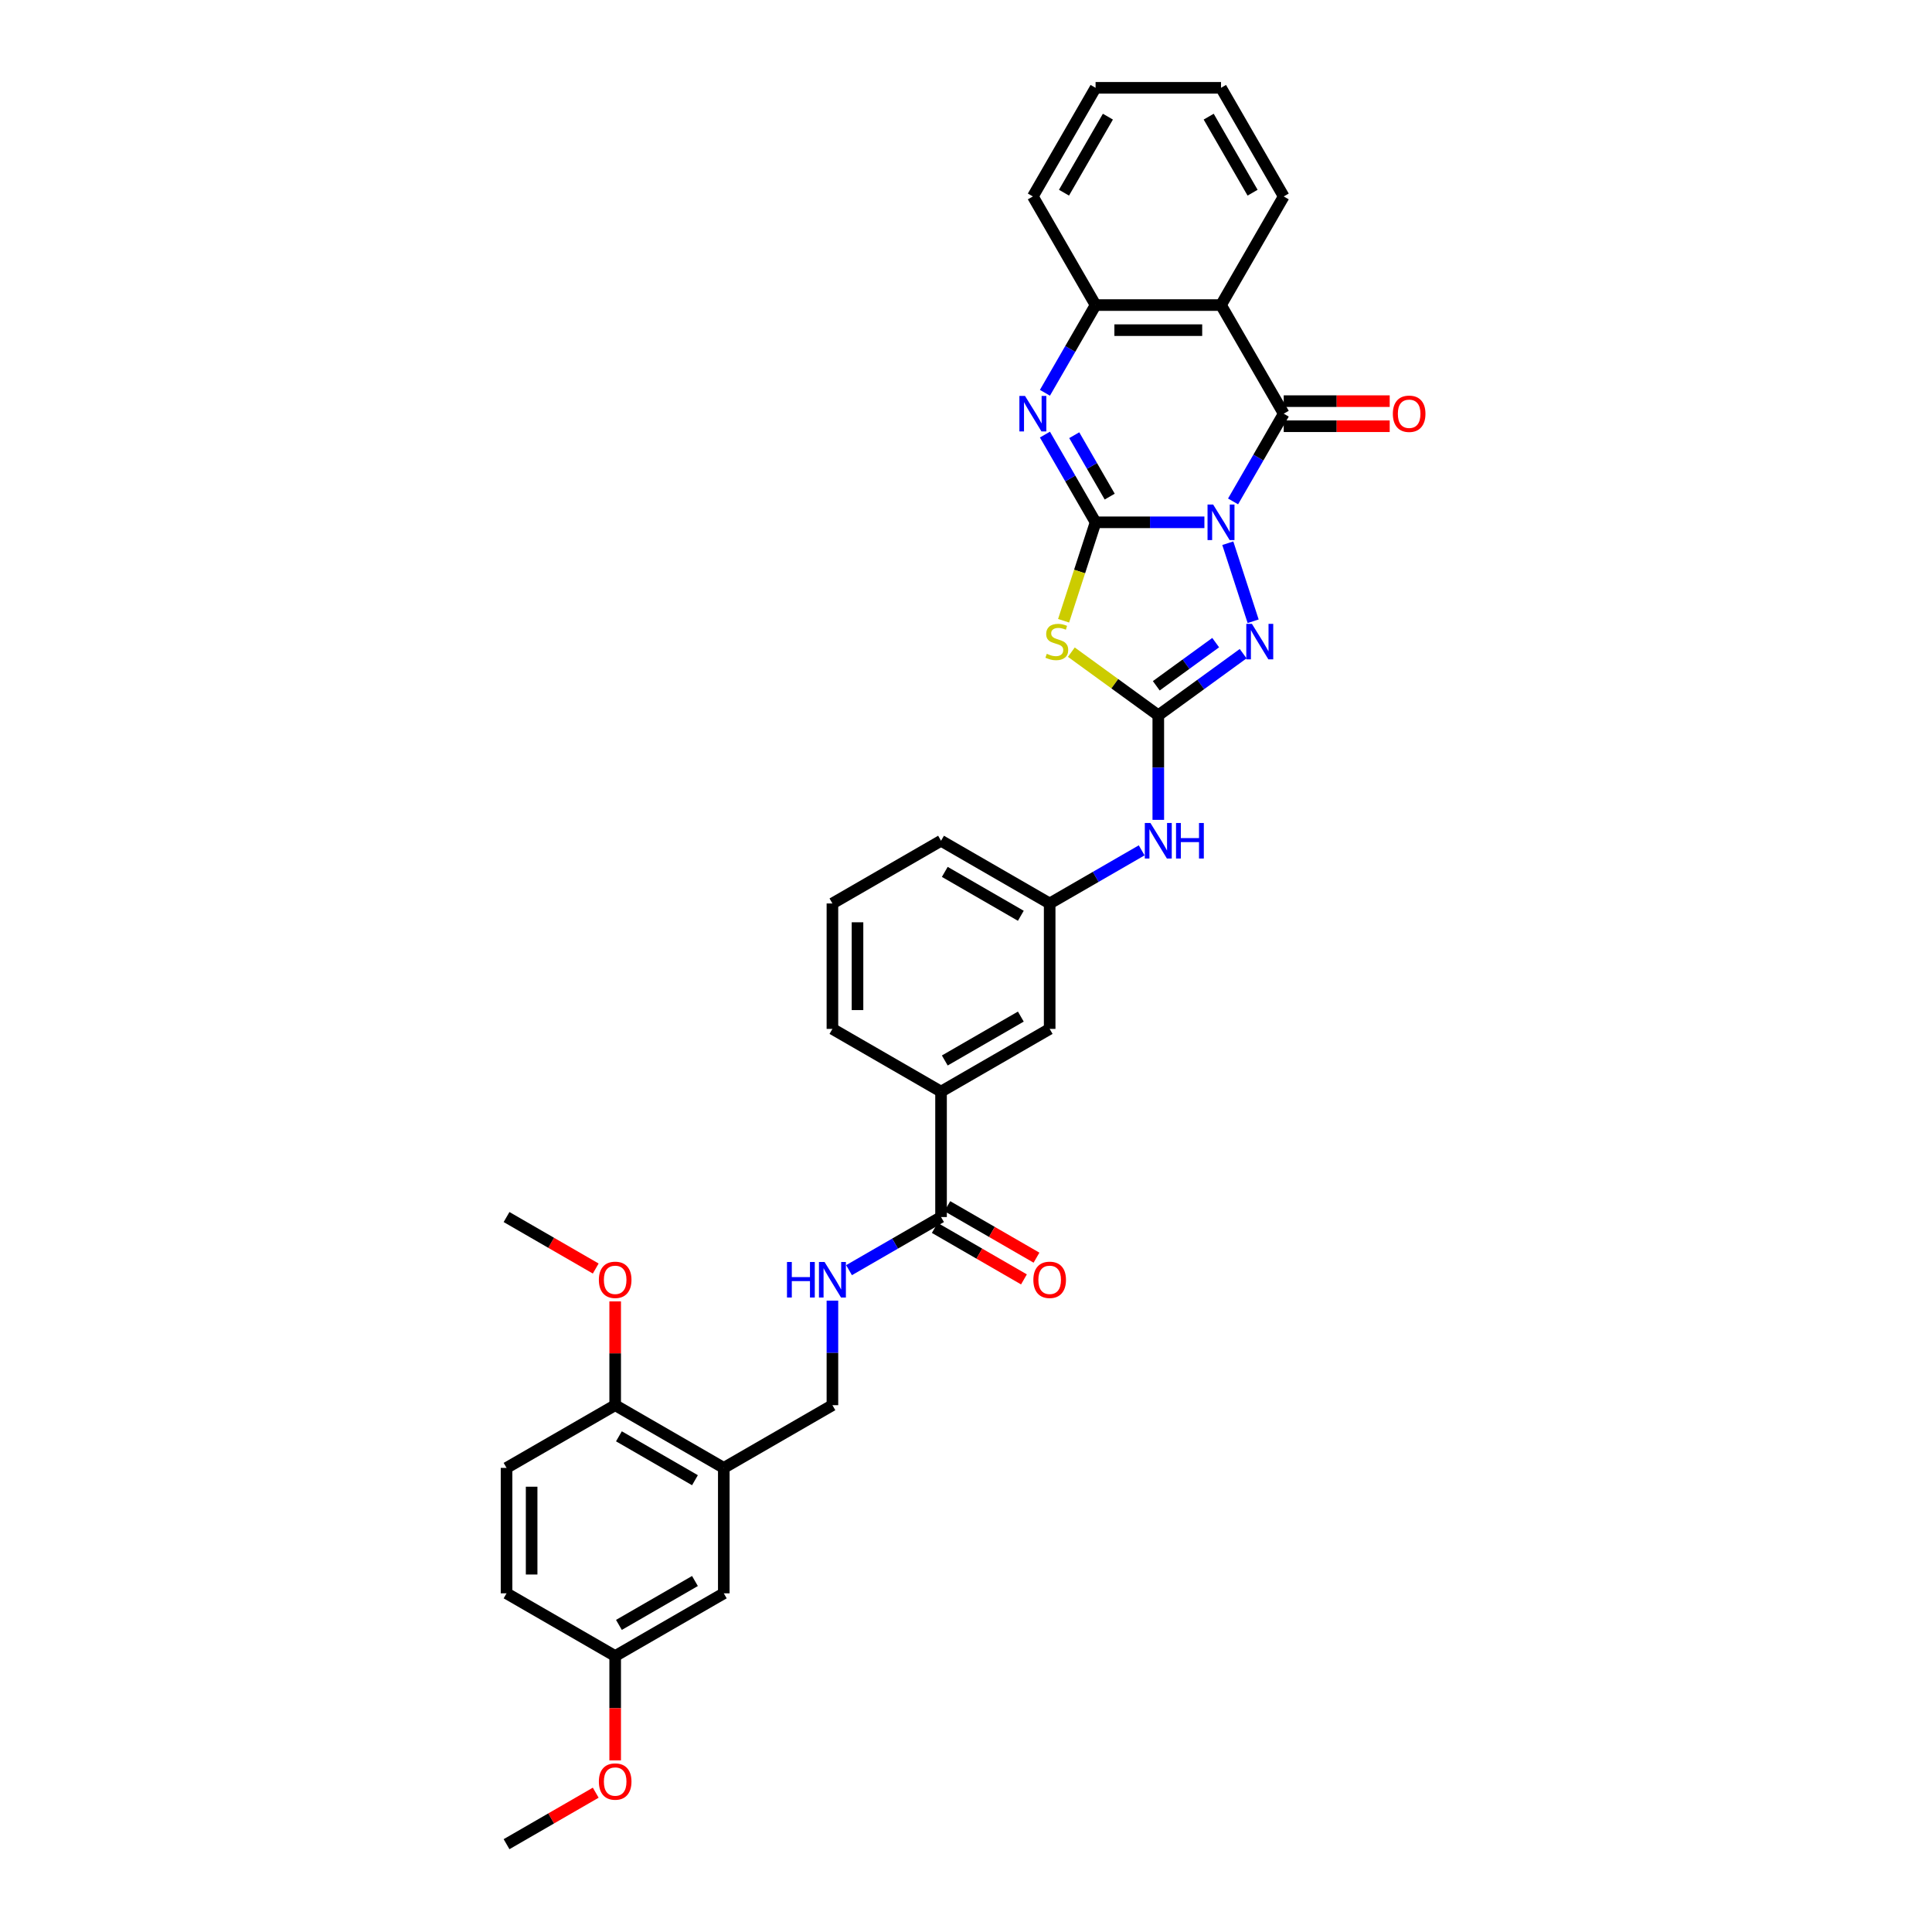 <?xml version='1.0' encoding='iso-8859-1'?>
<svg version='1.1' baseProfile='full'
              xmlns='http://www.w3.org/2000/svg'
                      xmlns:rdkit='http://www.rdkit.org/xml'
                      xmlns:xlink='http://www.w3.org/1999/xlink'
                  xml:space='preserve'
width='1000px' height='1000px' viewBox='0 0 1000 1000'>
<!-- END OF HEADER -->
<rect style='opacity:1.0;fill:#FFFFFF;stroke:none' width='1000' height='1000' x='0' y='0'> </rect>
<path class='bond-0' d='M 623.395,270.349 L 595.232,270.349' style='fill:none;fill-rule:evenodd;stroke:#0000FF;stroke-width:6px;stroke-linecap:butt;stroke-linejoin:miter;stroke-opacity:1' />
<path class='bond-0' d='M 595.232,270.349 L 567.069,270.349' style='fill:none;fill-rule:evenodd;stroke:#000000;stroke-width:6px;stroke-linecap:butt;stroke-linejoin:miter;stroke-opacity:1' />
<path class='bond-1' d='M 638.235,259.533 L 651.343,236.829' style='fill:none;fill-rule:evenodd;stroke:#0000FF;stroke-width:6px;stroke-linecap:butt;stroke-linejoin:miter;stroke-opacity:1' />
<path class='bond-1' d='M 651.343,236.829 L 664.451,214.125' style='fill:none;fill-rule:evenodd;stroke:#000000;stroke-width:6px;stroke-linecap:butt;stroke-linejoin:miter;stroke-opacity:1' />
<path class='bond-3' d='M 635.504,281.165 L 648.63,321.561' style='fill:none;fill-rule:evenodd;stroke:#0000FF;stroke-width:6px;stroke-linecap:butt;stroke-linejoin:miter;stroke-opacity:1' />
<path class='bond-2' d='M 567.069,270.349 L 558.791,295.826' style='fill:none;fill-rule:evenodd;stroke:#000000;stroke-width:6px;stroke-linecap:butt;stroke-linejoin:miter;stroke-opacity:1' />
<path class='bond-2' d='M 558.791,295.826 L 550.513,321.303' style='fill:none;fill-rule:evenodd;stroke:#CCCC00;stroke-width:6px;stroke-linecap:butt;stroke-linejoin:miter;stroke-opacity:1' />
<path class='bond-5' d='M 567.069,270.349 L 553.961,247.645' style='fill:none;fill-rule:evenodd;stroke:#000000;stroke-width:6px;stroke-linecap:butt;stroke-linejoin:miter;stroke-opacity:1' />
<path class='bond-5' d='M 553.961,247.645 L 540.853,224.941' style='fill:none;fill-rule:evenodd;stroke:#0000FF;stroke-width:6px;stroke-linecap:butt;stroke-linejoin:miter;stroke-opacity:1' />
<path class='bond-5' d='M 574.381,257.046 L 565.205,241.153' style='fill:none;fill-rule:evenodd;stroke:#000000;stroke-width:6px;stroke-linecap:butt;stroke-linejoin:miter;stroke-opacity:1' />
<path class='bond-5' d='M 565.205,241.153 L 556.03,225.26' style='fill:none;fill-rule:evenodd;stroke:#0000FF;stroke-width:6px;stroke-linecap:butt;stroke-linejoin:miter;stroke-opacity:1' />
<path class='bond-6' d='M 664.451,214.125 L 631.99,157.902' style='fill:none;fill-rule:evenodd;stroke:#000000;stroke-width:6px;stroke-linecap:butt;stroke-linejoin:miter;stroke-opacity:1' />
<path class='bond-13' d='M 664.451,220.617 L 691.88,220.617' style='fill:none;fill-rule:evenodd;stroke:#000000;stroke-width:6px;stroke-linecap:butt;stroke-linejoin:miter;stroke-opacity:1' />
<path class='bond-13' d='M 691.88,220.617 L 719.309,220.617' style='fill:none;fill-rule:evenodd;stroke:#FF0000;stroke-width:6px;stroke-linecap:butt;stroke-linejoin:miter;stroke-opacity:1' />
<path class='bond-13' d='M 664.451,207.633 L 691.88,207.633' style='fill:none;fill-rule:evenodd;stroke:#000000;stroke-width:6px;stroke-linecap:butt;stroke-linejoin:miter;stroke-opacity:1' />
<path class='bond-13' d='M 691.88,207.633 L 719.309,207.633' style='fill:none;fill-rule:evenodd;stroke:#FF0000;stroke-width:6px;stroke-linecap:butt;stroke-linejoin:miter;stroke-opacity:1' />
<path class='bond-34' d='M 554.525,337.555 L 577.027,353.904' style='fill:none;fill-rule:evenodd;stroke:#CCCC00;stroke-width:6px;stroke-linecap:butt;stroke-linejoin:miter;stroke-opacity:1' />
<path class='bond-34' d='M 577.027,353.904 L 599.529,370.253' style='fill:none;fill-rule:evenodd;stroke:#000000;stroke-width:6px;stroke-linecap:butt;stroke-linejoin:miter;stroke-opacity:1' />
<path class='bond-4' d='M 643.456,338.338 L 621.493,354.295' style='fill:none;fill-rule:evenodd;stroke:#0000FF;stroke-width:6px;stroke-linecap:butt;stroke-linejoin:miter;stroke-opacity:1' />
<path class='bond-4' d='M 621.493,354.295 L 599.529,370.253' style='fill:none;fill-rule:evenodd;stroke:#000000;stroke-width:6px;stroke-linecap:butt;stroke-linejoin:miter;stroke-opacity:1' />
<path class='bond-4' d='M 629.235,332.621 L 613.861,343.791' style='fill:none;fill-rule:evenodd;stroke:#0000FF;stroke-width:6px;stroke-linecap:butt;stroke-linejoin:miter;stroke-opacity:1' />
<path class='bond-4' d='M 613.861,343.791 L 598.487,354.961' style='fill:none;fill-rule:evenodd;stroke:#000000;stroke-width:6px;stroke-linecap:butt;stroke-linejoin:miter;stroke-opacity:1' />
<path class='bond-10' d='M 599.529,370.253 L 599.529,397.305' style='fill:none;fill-rule:evenodd;stroke:#000000;stroke-width:6px;stroke-linecap:butt;stroke-linejoin:miter;stroke-opacity:1' />
<path class='bond-10' d='M 599.529,397.305 L 599.529,424.358' style='fill:none;fill-rule:evenodd;stroke:#0000FF;stroke-width:6px;stroke-linecap:butt;stroke-linejoin:miter;stroke-opacity:1' />
<path class='bond-35' d='M 540.853,203.309 L 553.961,180.606' style='fill:none;fill-rule:evenodd;stroke:#0000FF;stroke-width:6px;stroke-linecap:butt;stroke-linejoin:miter;stroke-opacity:1' />
<path class='bond-35' d='M 553.961,180.606 L 567.069,157.902' style='fill:none;fill-rule:evenodd;stroke:#000000;stroke-width:6px;stroke-linecap:butt;stroke-linejoin:miter;stroke-opacity:1' />
<path class='bond-7' d='M 631.99,157.902 L 567.069,157.902' style='fill:none;fill-rule:evenodd;stroke:#000000;stroke-width:6px;stroke-linecap:butt;stroke-linejoin:miter;stroke-opacity:1' />
<path class='bond-7' d='M 622.252,170.886 L 576.807,170.886' style='fill:none;fill-rule:evenodd;stroke:#000000;stroke-width:6px;stroke-linecap:butt;stroke-linejoin:miter;stroke-opacity:1' />
<path class='bond-22' d='M 631.99,157.902 L 664.451,101.678' style='fill:none;fill-rule:evenodd;stroke:#000000;stroke-width:6px;stroke-linecap:butt;stroke-linejoin:miter;stroke-opacity:1' />
<path class='bond-25' d='M 567.069,157.902 L 534.608,101.678' style='fill:none;fill-rule:evenodd;stroke:#000000;stroke-width:6px;stroke-linecap:butt;stroke-linejoin:miter;stroke-opacity:1' />
<path class='bond-8' d='M 487.082,629.938 L 487.082,565.017' style='fill:none;fill-rule:evenodd;stroke:#000000;stroke-width:6px;stroke-linecap:butt;stroke-linejoin:miter;stroke-opacity:1' />
<path class='bond-11' d='M 487.082,629.938 L 463.268,643.687' style='fill:none;fill-rule:evenodd;stroke:#000000;stroke-width:6px;stroke-linecap:butt;stroke-linejoin:miter;stroke-opacity:1' />
<path class='bond-11' d='M 463.268,643.687 L 439.454,657.436' style='fill:none;fill-rule:evenodd;stroke:#0000FF;stroke-width:6px;stroke-linecap:butt;stroke-linejoin:miter;stroke-opacity:1' />
<path class='bond-19' d='M 483.836,635.561 L 506.917,648.886' style='fill:none;fill-rule:evenodd;stroke:#000000;stroke-width:6px;stroke-linecap:butt;stroke-linejoin:miter;stroke-opacity:1' />
<path class='bond-19' d='M 506.917,648.886 L 529.997,662.212' style='fill:none;fill-rule:evenodd;stroke:#FF0000;stroke-width:6px;stroke-linecap:butt;stroke-linejoin:miter;stroke-opacity:1' />
<path class='bond-19' d='M 490.328,624.316 L 513.409,637.641' style='fill:none;fill-rule:evenodd;stroke:#000000;stroke-width:6px;stroke-linecap:butt;stroke-linejoin:miter;stroke-opacity:1' />
<path class='bond-19' d='M 513.409,637.641 L 536.489,650.967' style='fill:none;fill-rule:evenodd;stroke:#FF0000;stroke-width:6px;stroke-linecap:butt;stroke-linejoin:miter;stroke-opacity:1' />
<path class='bond-9' d='M 374.635,759.781 L 430.859,727.32' style='fill:none;fill-rule:evenodd;stroke:#000000;stroke-width:6px;stroke-linecap:butt;stroke-linejoin:miter;stroke-opacity:1' />
<path class='bond-15' d='M 374.635,759.781 L 318.412,727.32' style='fill:none;fill-rule:evenodd;stroke:#000000;stroke-width:6px;stroke-linecap:butt;stroke-linejoin:miter;stroke-opacity:1' />
<path class='bond-15' d='M 359.709,766.157 L 320.353,743.434' style='fill:none;fill-rule:evenodd;stroke:#000000;stroke-width:6px;stroke-linecap:butt;stroke-linejoin:miter;stroke-opacity:1' />
<path class='bond-16' d='M 374.635,759.781 L 374.635,824.703' style='fill:none;fill-rule:evenodd;stroke:#000000;stroke-width:6px;stroke-linecap:butt;stroke-linejoin:miter;stroke-opacity:1' />
<path class='bond-18' d='M 590.934,440.137 L 567.12,453.886' style='fill:none;fill-rule:evenodd;stroke:#0000FF;stroke-width:6px;stroke-linecap:butt;stroke-linejoin:miter;stroke-opacity:1' />
<path class='bond-18' d='M 567.12,453.886 L 543.306,467.635' style='fill:none;fill-rule:evenodd;stroke:#000000;stroke-width:6px;stroke-linecap:butt;stroke-linejoin:miter;stroke-opacity:1' />
<path class='bond-14' d='M 430.859,673.215 L 430.859,700.268' style='fill:none;fill-rule:evenodd;stroke:#0000FF;stroke-width:6px;stroke-linecap:butt;stroke-linejoin:miter;stroke-opacity:1' />
<path class='bond-14' d='M 430.859,700.268 L 430.859,727.32' style='fill:none;fill-rule:evenodd;stroke:#000000;stroke-width:6px;stroke-linecap:butt;stroke-linejoin:miter;stroke-opacity:1' />
<path class='bond-12' d='M 487.082,565.017 L 543.306,532.556' style='fill:none;fill-rule:evenodd;stroke:#000000;stroke-width:6px;stroke-linecap:butt;stroke-linejoin:miter;stroke-opacity:1' />
<path class='bond-12' d='M 489.024,548.903 L 528.38,526.181' style='fill:none;fill-rule:evenodd;stroke:#000000;stroke-width:6px;stroke-linecap:butt;stroke-linejoin:miter;stroke-opacity:1' />
<path class='bond-37' d='M 487.082,565.017 L 430.859,532.556' style='fill:none;fill-rule:evenodd;stroke:#000000;stroke-width:6px;stroke-linecap:butt;stroke-linejoin:miter;stroke-opacity:1' />
<path class='bond-20' d='M 318.412,727.32 L 262.188,759.781' style='fill:none;fill-rule:evenodd;stroke:#000000;stroke-width:6px;stroke-linecap:butt;stroke-linejoin:miter;stroke-opacity:1' />
<path class='bond-24' d='M 318.412,727.32 L 318.412,700.463' style='fill:none;fill-rule:evenodd;stroke:#000000;stroke-width:6px;stroke-linecap:butt;stroke-linejoin:miter;stroke-opacity:1' />
<path class='bond-24' d='M 318.412,700.463 L 318.412,673.605' style='fill:none;fill-rule:evenodd;stroke:#FF0000;stroke-width:6px;stroke-linecap:butt;stroke-linejoin:miter;stroke-opacity:1' />
<path class='bond-21' d='M 374.635,824.703 L 318.412,857.163' style='fill:none;fill-rule:evenodd;stroke:#000000;stroke-width:6px;stroke-linecap:butt;stroke-linejoin:miter;stroke-opacity:1' />
<path class='bond-21' d='M 359.709,818.327 L 320.353,841.05' style='fill:none;fill-rule:evenodd;stroke:#000000;stroke-width:6px;stroke-linecap:butt;stroke-linejoin:miter;stroke-opacity:1' />
<path class='bond-17' d='M 543.306,532.556 L 543.306,467.635' style='fill:none;fill-rule:evenodd;stroke:#000000;stroke-width:6px;stroke-linecap:butt;stroke-linejoin:miter;stroke-opacity:1' />
<path class='bond-29' d='M 543.306,467.635 L 487.082,435.174' style='fill:none;fill-rule:evenodd;stroke:#000000;stroke-width:6px;stroke-linecap:butt;stroke-linejoin:miter;stroke-opacity:1' />
<path class='bond-29' d='M 528.38,474.01 L 489.024,451.288' style='fill:none;fill-rule:evenodd;stroke:#000000;stroke-width:6px;stroke-linecap:butt;stroke-linejoin:miter;stroke-opacity:1' />
<path class='bond-38' d='M 262.188,759.781 L 262.188,824.703' style='fill:none;fill-rule:evenodd;stroke:#000000;stroke-width:6px;stroke-linecap:butt;stroke-linejoin:miter;stroke-opacity:1' />
<path class='bond-38' d='M 275.172,769.519 L 275.172,814.964' style='fill:none;fill-rule:evenodd;stroke:#000000;stroke-width:6px;stroke-linecap:butt;stroke-linejoin:miter;stroke-opacity:1' />
<path class='bond-23' d='M 318.412,857.163 L 262.188,824.703' style='fill:none;fill-rule:evenodd;stroke:#000000;stroke-width:6px;stroke-linecap:butt;stroke-linejoin:miter;stroke-opacity:1' />
<path class='bond-26' d='M 318.412,857.163 L 318.412,884.164' style='fill:none;fill-rule:evenodd;stroke:#000000;stroke-width:6px;stroke-linecap:butt;stroke-linejoin:miter;stroke-opacity:1' />
<path class='bond-26' d='M 318.412,884.164 L 318.412,911.165' style='fill:none;fill-rule:evenodd;stroke:#FF0000;stroke-width:6px;stroke-linecap:butt;stroke-linejoin:miter;stroke-opacity:1' />
<path class='bond-32' d='M 664.451,101.678 L 631.99,45.455' style='fill:none;fill-rule:evenodd;stroke:#000000;stroke-width:6px;stroke-linecap:butt;stroke-linejoin:miter;stroke-opacity:1' />
<path class='bond-32' d='M 648.337,99.737 L 625.615,60.38' style='fill:none;fill-rule:evenodd;stroke:#000000;stroke-width:6px;stroke-linecap:butt;stroke-linejoin:miter;stroke-opacity:1' />
<path class='bond-30' d='M 308.349,656.589 L 285.268,643.264' style='fill:none;fill-rule:evenodd;stroke:#FF0000;stroke-width:6px;stroke-linecap:butt;stroke-linejoin:miter;stroke-opacity:1' />
<path class='bond-30' d='M 285.268,643.264 L 262.188,629.938' style='fill:none;fill-rule:evenodd;stroke:#000000;stroke-width:6px;stroke-linecap:butt;stroke-linejoin:miter;stroke-opacity:1' />
<path class='bond-36' d='M 534.608,101.678 L 567.069,45.455' style='fill:none;fill-rule:evenodd;stroke:#000000;stroke-width:6px;stroke-linecap:butt;stroke-linejoin:miter;stroke-opacity:1' />
<path class='bond-36' d='M 550.722,99.737 L 573.444,60.38' style='fill:none;fill-rule:evenodd;stroke:#000000;stroke-width:6px;stroke-linecap:butt;stroke-linejoin:miter;stroke-opacity:1' />
<path class='bond-31' d='M 308.349,927.895 L 285.268,941.22' style='fill:none;fill-rule:evenodd;stroke:#FF0000;stroke-width:6px;stroke-linecap:butt;stroke-linejoin:miter;stroke-opacity:1' />
<path class='bond-31' d='M 285.268,941.22 L 262.188,954.545' style='fill:none;fill-rule:evenodd;stroke:#000000;stroke-width:6px;stroke-linecap:butt;stroke-linejoin:miter;stroke-opacity:1' />
<path class='bond-27' d='M 430.859,532.556 L 430.859,467.635' style='fill:none;fill-rule:evenodd;stroke:#000000;stroke-width:6px;stroke-linecap:butt;stroke-linejoin:miter;stroke-opacity:1' />
<path class='bond-27' d='M 443.843,522.818 L 443.843,477.373' style='fill:none;fill-rule:evenodd;stroke:#000000;stroke-width:6px;stroke-linecap:butt;stroke-linejoin:miter;stroke-opacity:1' />
<path class='bond-28' d='M 430.859,467.635 L 487.082,435.174' style='fill:none;fill-rule:evenodd;stroke:#000000;stroke-width:6px;stroke-linecap:butt;stroke-linejoin:miter;stroke-opacity:1' />
<path class='bond-33' d='M 631.99,45.455 L 567.069,45.455' style='fill:none;fill-rule:evenodd;stroke:#000000;stroke-width:6px;stroke-linecap:butt;stroke-linejoin:miter;stroke-opacity:1' />
<path  class='atom-0' d='M 627.926 261.156
L 633.951 270.894
Q 634.548 271.855, 635.509 273.595
Q 636.47 275.335, 636.522 275.439
L 636.522 261.156
L 638.963 261.156
L 638.963 279.542
L 636.444 279.542
L 629.978 268.895
Q 629.225 267.648, 628.42 266.22
Q 627.64 264.792, 627.407 264.35
L 627.407 279.542
L 625.018 279.542
L 625.018 261.156
L 627.926 261.156
' fill='#0000FF'/>
<path  class='atom-3' d='M 541.813 338.403
Q 542.021 338.481, 542.878 338.845
Q 543.735 339.208, 544.67 339.442
Q 545.631 339.65, 546.565 339.65
Q 548.305 339.65, 549.318 338.819
Q 550.331 337.962, 550.331 336.482
Q 550.331 335.469, 549.812 334.846
Q 549.318 334.222, 548.539 333.885
Q 547.76 333.547, 546.462 333.158
Q 544.826 332.664, 543.839 332.197
Q 542.878 331.729, 542.177 330.742
Q 541.502 329.756, 541.502 328.094
Q 541.502 325.783, 543.06 324.354
Q 544.644 322.926, 547.76 322.926
Q 549.889 322.926, 552.305 323.939
L 551.707 325.938
Q 549.5 325.029, 547.838 325.029
Q 546.046 325.029, 545.059 325.783
Q 544.073 326.51, 544.098 327.782
Q 544.098 328.769, 544.592 329.366
Q 545.111 329.963, 545.838 330.301
Q 546.591 330.639, 547.838 331.028
Q 549.5 331.548, 550.487 332.067
Q 551.474 332.586, 552.175 333.651
Q 552.902 334.69, 552.902 336.482
Q 552.902 339.026, 551.188 340.403
Q 549.5 341.753, 546.669 341.753
Q 545.033 341.753, 543.787 341.39
Q 542.566 341.052, 541.112 340.455
L 541.813 338.403
' fill='#CCCC00'/>
<path  class='atom-4' d='M 647.988 322.9
L 654.013 332.638
Q 654.61 333.599, 655.571 335.339
Q 656.532 337.079, 656.584 337.183
L 656.584 322.9
L 659.025 322.9
L 659.025 341.286
L 656.506 341.286
L 650.039 330.639
Q 649.286 329.392, 648.481 327.964
Q 647.702 326.536, 647.469 326.094
L 647.469 341.286
L 645.079 341.286
L 645.079 322.9
L 647.988 322.9
' fill='#0000FF'/>
<path  class='atom-6' d='M 530.544 204.932
L 536.569 214.671
Q 537.166 215.632, 538.127 217.371
Q 539.088 219.111, 539.14 219.215
L 539.14 204.932
L 541.581 204.932
L 541.581 223.318
L 539.062 223.318
L 532.595 212.671
Q 531.842 211.425, 531.037 209.996
Q 530.258 208.568, 530.025 208.127
L 530.025 223.318
L 527.636 223.318
L 527.636 204.932
L 530.544 204.932
' fill='#0000FF'/>
<path  class='atom-11' d='M 595.465 425.981
L 601.49 435.719
Q 602.087 436.68, 603.048 438.42
Q 604.009 440.16, 604.061 440.264
L 604.061 425.981
L 606.502 425.981
L 606.502 444.367
L 603.983 444.367
L 597.517 433.72
Q 596.764 432.473, 595.959 431.045
Q 595.18 429.617, 594.946 429.175
L 594.946 444.367
L 592.557 444.367
L 592.557 425.981
L 595.465 425.981
' fill='#0000FF'/>
<path  class='atom-11' d='M 608.709 425.981
L 611.202 425.981
L 611.202 433.798
L 620.603 433.798
L 620.603 425.981
L 623.096 425.981
L 623.096 444.367
L 620.603 444.367
L 620.603 435.875
L 611.202 435.875
L 611.202 444.367
L 608.709 444.367
L 608.709 425.981
' fill='#0000FF'/>
<path  class='atom-12' d='M 407.344 653.206
L 409.837 653.206
L 409.837 661.023
L 419.238 661.023
L 419.238 653.206
L 421.731 653.206
L 421.731 671.592
L 419.238 671.592
L 419.238 663.1
L 409.837 663.1
L 409.837 671.592
L 407.344 671.592
L 407.344 653.206
' fill='#0000FF'/>
<path  class='atom-12' d='M 426.795 653.206
L 432.819 662.944
Q 433.417 663.905, 434.377 665.645
Q 435.338 667.385, 435.39 667.489
L 435.39 653.206
L 437.831 653.206
L 437.831 671.592
L 435.312 671.592
L 428.846 660.945
Q 428.093 659.698, 427.288 658.27
Q 426.509 656.842, 426.275 656.4
L 426.275 671.592
L 423.886 671.592
L 423.886 653.206
L 426.795 653.206
' fill='#0000FF'/>
<path  class='atom-14' d='M 720.933 214.177
Q 720.933 209.763, 723.114 207.296
Q 725.295 204.829, 729.372 204.829
Q 733.449 204.829, 735.631 207.296
Q 737.812 209.763, 737.812 214.177
Q 737.812 218.644, 735.605 221.189
Q 733.397 223.708, 729.372 223.708
Q 725.321 223.708, 723.114 221.189
Q 720.933 218.67, 720.933 214.177
M 729.372 221.63
Q 732.177 221.63, 733.683 219.761
Q 735.215 217.865, 735.215 214.177
Q 735.215 210.568, 733.683 208.75
Q 732.177 206.906, 729.372 206.906
Q 726.568 206.906, 725.036 208.724
Q 723.529 210.542, 723.529 214.177
Q 723.529 217.891, 725.036 219.761
Q 726.568 221.63, 729.372 221.63
' fill='#FF0000'/>
<path  class='atom-20' d='M 534.866 662.451
Q 534.866 658.036, 537.047 655.569
Q 539.229 653.102, 543.306 653.102
Q 547.383 653.102, 549.564 655.569
Q 551.746 658.036, 551.746 662.451
Q 551.746 666.918, 549.538 669.463
Q 547.331 671.981, 543.306 671.981
Q 539.255 671.981, 537.047 669.463
Q 534.866 666.944, 534.866 662.451
M 543.306 669.904
Q 546.11 669.904, 547.617 668.034
Q 549.149 666.139, 549.149 662.451
Q 549.149 658.841, 547.617 657.024
Q 546.11 655.18, 543.306 655.18
Q 540.501 655.18, 538.969 656.998
Q 537.463 658.815, 537.463 662.451
Q 537.463 666.165, 538.969 668.034
Q 540.501 669.904, 543.306 669.904
' fill='#FF0000'/>
<path  class='atom-25' d='M 309.972 662.451
Q 309.972 658.036, 312.153 655.569
Q 314.334 653.102, 318.412 653.102
Q 322.489 653.102, 324.67 655.569
Q 326.851 658.036, 326.851 662.451
Q 326.851 666.918, 324.644 669.463
Q 322.437 671.981, 318.412 671.981
Q 314.36 671.981, 312.153 669.463
Q 309.972 666.944, 309.972 662.451
M 318.412 669.904
Q 321.216 669.904, 322.722 668.034
Q 324.254 666.139, 324.254 662.451
Q 324.254 658.841, 322.722 657.024
Q 321.216 655.18, 318.412 655.18
Q 315.607 655.18, 314.075 656.998
Q 312.569 658.815, 312.569 662.451
Q 312.569 666.165, 314.075 668.034
Q 315.607 669.904, 318.412 669.904
' fill='#FF0000'/>
<path  class='atom-27' d='M 309.972 922.137
Q 309.972 917.722, 312.153 915.255
Q 314.334 912.788, 318.412 912.788
Q 322.489 912.788, 324.67 915.255
Q 326.851 917.722, 326.851 922.137
Q 326.851 926.603, 324.644 929.148
Q 322.437 931.667, 318.412 931.667
Q 314.36 931.667, 312.153 929.148
Q 309.972 926.629, 309.972 922.137
M 318.412 929.59
Q 321.216 929.59, 322.722 927.72
Q 324.254 925.824, 324.254 922.137
Q 324.254 918.527, 322.722 916.709
Q 321.216 914.865, 318.412 914.865
Q 315.607 914.865, 314.075 916.683
Q 312.569 918.501, 312.569 922.137
Q 312.569 925.85, 314.075 927.72
Q 315.607 929.59, 318.412 929.59
' fill='#FF0000'/>
</svg>
